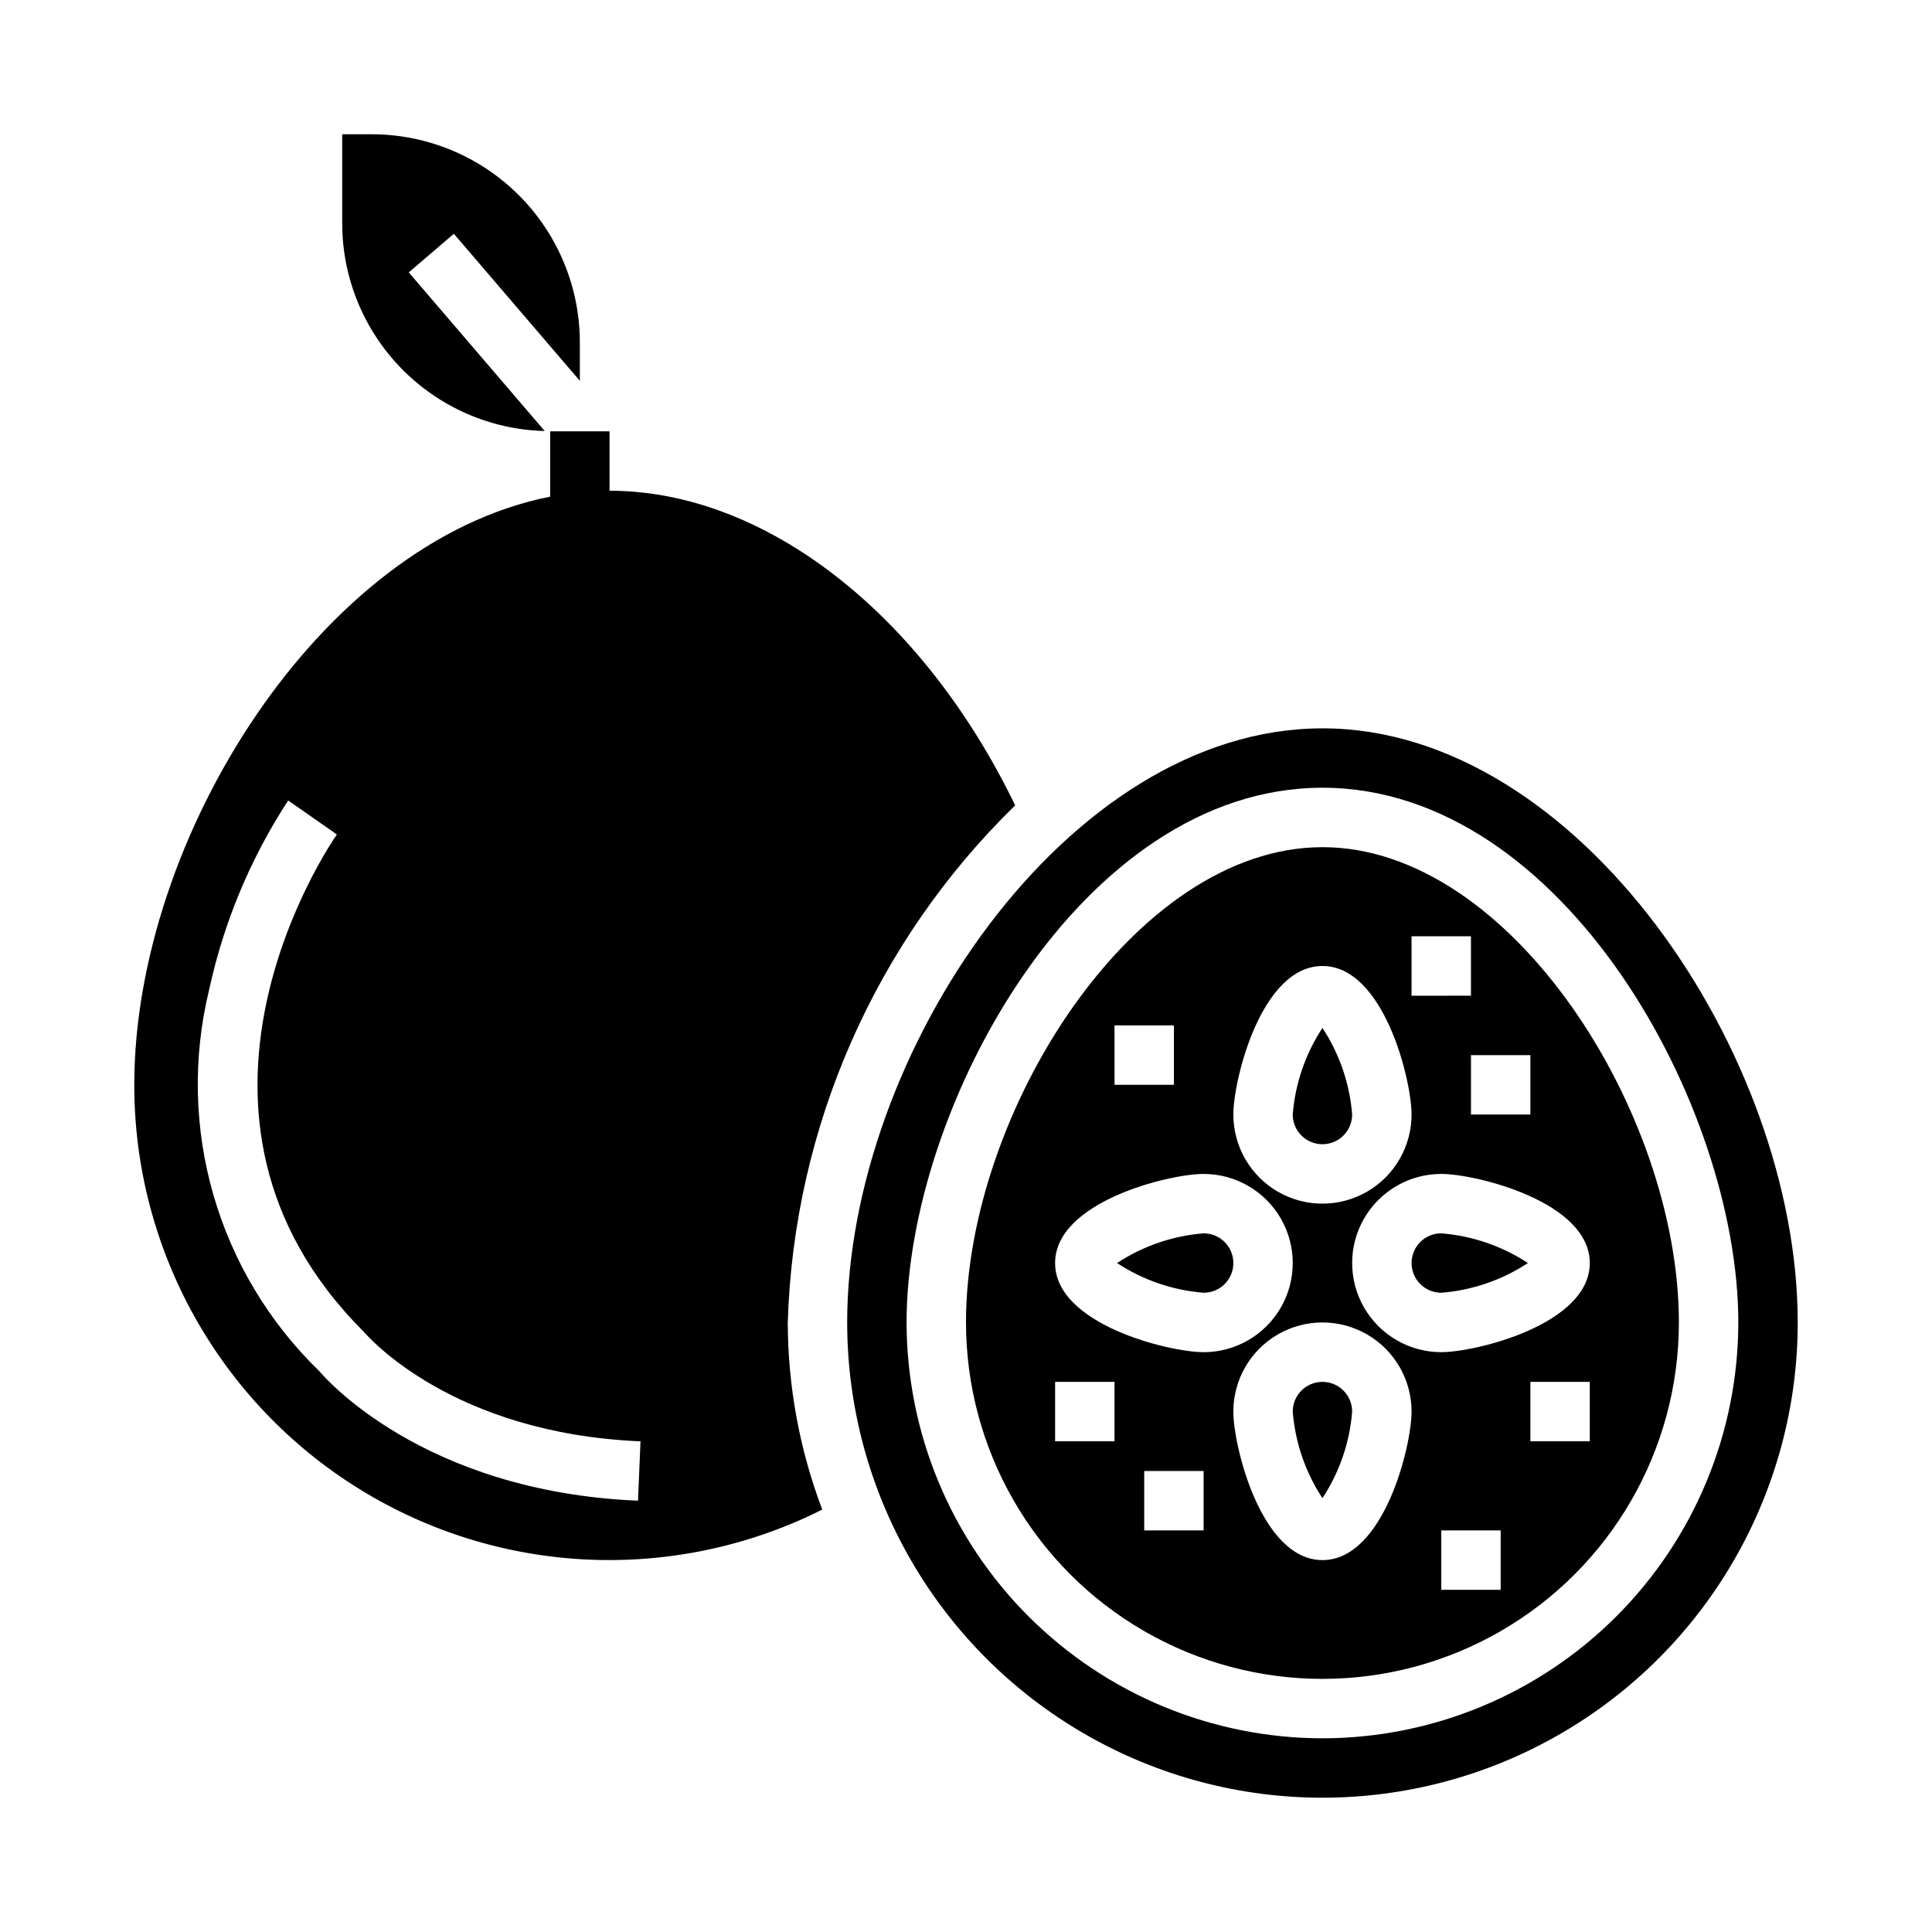 <?xml version="1.0" encoding="UTF-8"?>
<!-- Uploaded to: ICON Repo, www.svgrepo.com, Generator: ICON Repo Mixer Tools -->
<svg fill="#000000" width="800px" height="800px" version="1.1" viewBox="144 144 512 512" xmlns="http://www.w3.org/2000/svg">
 <g>
  <path d="m413.03 357.43c-24.578-50.805-66.273-83.379-107.49-83.379v-15.746h-15.746v17.32c-60.832 11.965-110.21 90.527-110.21 155.87-0.027 43.668 22.582 84.23 59.742 107.17 37.156 22.941 83.551 24.984 122.58 5.394-6.008-15.844-9.105-32.645-9.141-49.594 1.586-51.758 23.188-100.88 60.262-137.04zm-99.953 184.27c-57.285-2.418-83.355-33.016-84.441-34.312v-0.004c-27.004-26.145-38.117-64.648-29.199-101.16 3.871-17.832 10.965-34.809 20.934-50.09l12.902 9.012c-2.086 3-50.477 74.172 6.984 131.63 1.387 1.574 23.578 27.078 73.484 29.191z"/>
  <path d="m518.08 478.72c0 2.086 0.832 4.09 2.305 5.566 1.477 1.477 3.481 2.305 5.566 2.305 8.195-0.648 16.09-3.356 22.957-7.871-6.867-4.516-14.762-7.223-22.957-7.871-4.348 0-7.871 3.523-7.871 7.871z"/>
  <path d="m494.46 510.21c-4.348 0-7.871 3.523-7.871 7.871 0.648 8.191 3.356 16.086 7.871 22.949 4.519-6.863 7.227-14.758 7.875-22.949 0-2.086-0.832-4.09-2.309-5.566-1.473-1.477-3.477-2.305-5.566-2.305z"/>
  <path d="m494.46 447.23c2.09 0 4.094-0.828 5.566-2.305 1.477-1.477 2.309-3.481 2.309-5.566-0.648-8.191-3.356-16.086-7.875-22.949-4.516 6.863-7.223 14.758-7.871 22.949 0 2.086 0.832 4.09 2.305 5.566 1.477 1.477 3.481 2.305 5.566 2.305z"/>
  <path d="m462.98 470.85c-8.195 0.648-16.09 3.356-22.957 7.871 6.867 4.516 14.762 7.223 22.957 7.871 4.348 0 7.871-3.523 7.871-7.871s-3.523-7.871-7.871-7.871z"/>
  <path d="m494.46 337.02c-67.832 0-125.95 86.594-125.95 157.44l0.004-0.004c0 45 24.004 86.582 62.977 109.08 38.969 22.5 86.98 22.5 125.95 0 38.973-22.496 62.977-64.078 62.977-109.08 0-70.848-58.117-157.44-125.95-157.44zm0 267.65c-29.219-0.031-57.23-11.652-77.895-32.316-20.66-20.66-32.281-48.672-32.312-77.895 0-57.055 46.281-141.7 110.21-141.7 63.93 0 110.21 84.641 110.21 141.7-0.031 29.223-11.652 57.234-32.316 77.895-20.66 20.664-48.672 32.285-77.895 32.316z"/>
  <path d="m494.46 368.51c-49.988 0-94.465 70.43-94.465 125.95l0.004-0.004c0 33.75 18.004 64.938 47.23 81.809 29.227 16.875 65.238 16.875 94.465 0 29.227-16.871 47.23-48.059 47.23-81.809 0-55.52-44.477-125.95-94.465-125.95zm70.848 110.21c0 16.246-30.188 23.617-39.359 23.617-8.434 0-16.23-4.504-20.449-11.809-4.219-7.309-4.219-16.309 0-23.617 4.219-7.305 12.016-11.809 20.449-11.809 9.172 0 39.363 7.371 39.363 23.617zm-15.742-55.105v15.742l-15.742 0.004v-15.746zm-31.488-31.488h15.742v15.742l-15.742 0.004zm-23.617 7.871c16.254 0 23.617 30.195 23.617 39.359v0.004c0 8.438-4.5 16.234-11.809 20.453-7.305 4.219-16.309 4.219-23.613 0-7.309-4.219-11.809-12.016-11.809-20.453 0-9.164 7.359-39.359 23.613-39.359zm-55.105 15.742h15.742v15.742l-15.738 0.008zm0 110.21-15.742 0.004v-15.742h15.742zm23.617 23.617-15.742 0.004v-15.742h15.742zm-39.359-70.848c0-16.246 30.188-23.617 39.359-23.617l0.004 0.004c8.434 0 16.23 4.504 20.449 11.809 4.219 7.309 4.219 16.309 0 23.617-4.219 7.305-12.016 11.809-20.449 11.809-9.172 0-39.363-7.371-39.363-23.617zm70.848 78.719c-16.254 0-23.617-30.195-23.617-39.359l0.004 0.004c0-8.438 4.5-16.234 11.809-20.453 7.305-4.219 16.309-4.219 23.613 0 7.309 4.219 11.809 12.016 11.809 20.453 0 9.164-7.359 39.359-23.617 39.359zm47.23 7.871-15.742 0.008v-15.746h15.742zm23.617-39.359-15.742 0.004v-15.742h15.742z"/>
  <path d="m288.36 258.23-36.031-42.043 11.949-10.234 33.387 38.965v-10.23c-0.02-14.609-5.828-28.617-16.16-38.949-10.332-10.328-24.336-16.141-38.945-16.156h-7.871v23.617c0.012 14.355 5.629 28.141 15.652 38.418 10.023 10.281 23.664 16.242 38.02 16.613z"/>
 </g>
</svg>